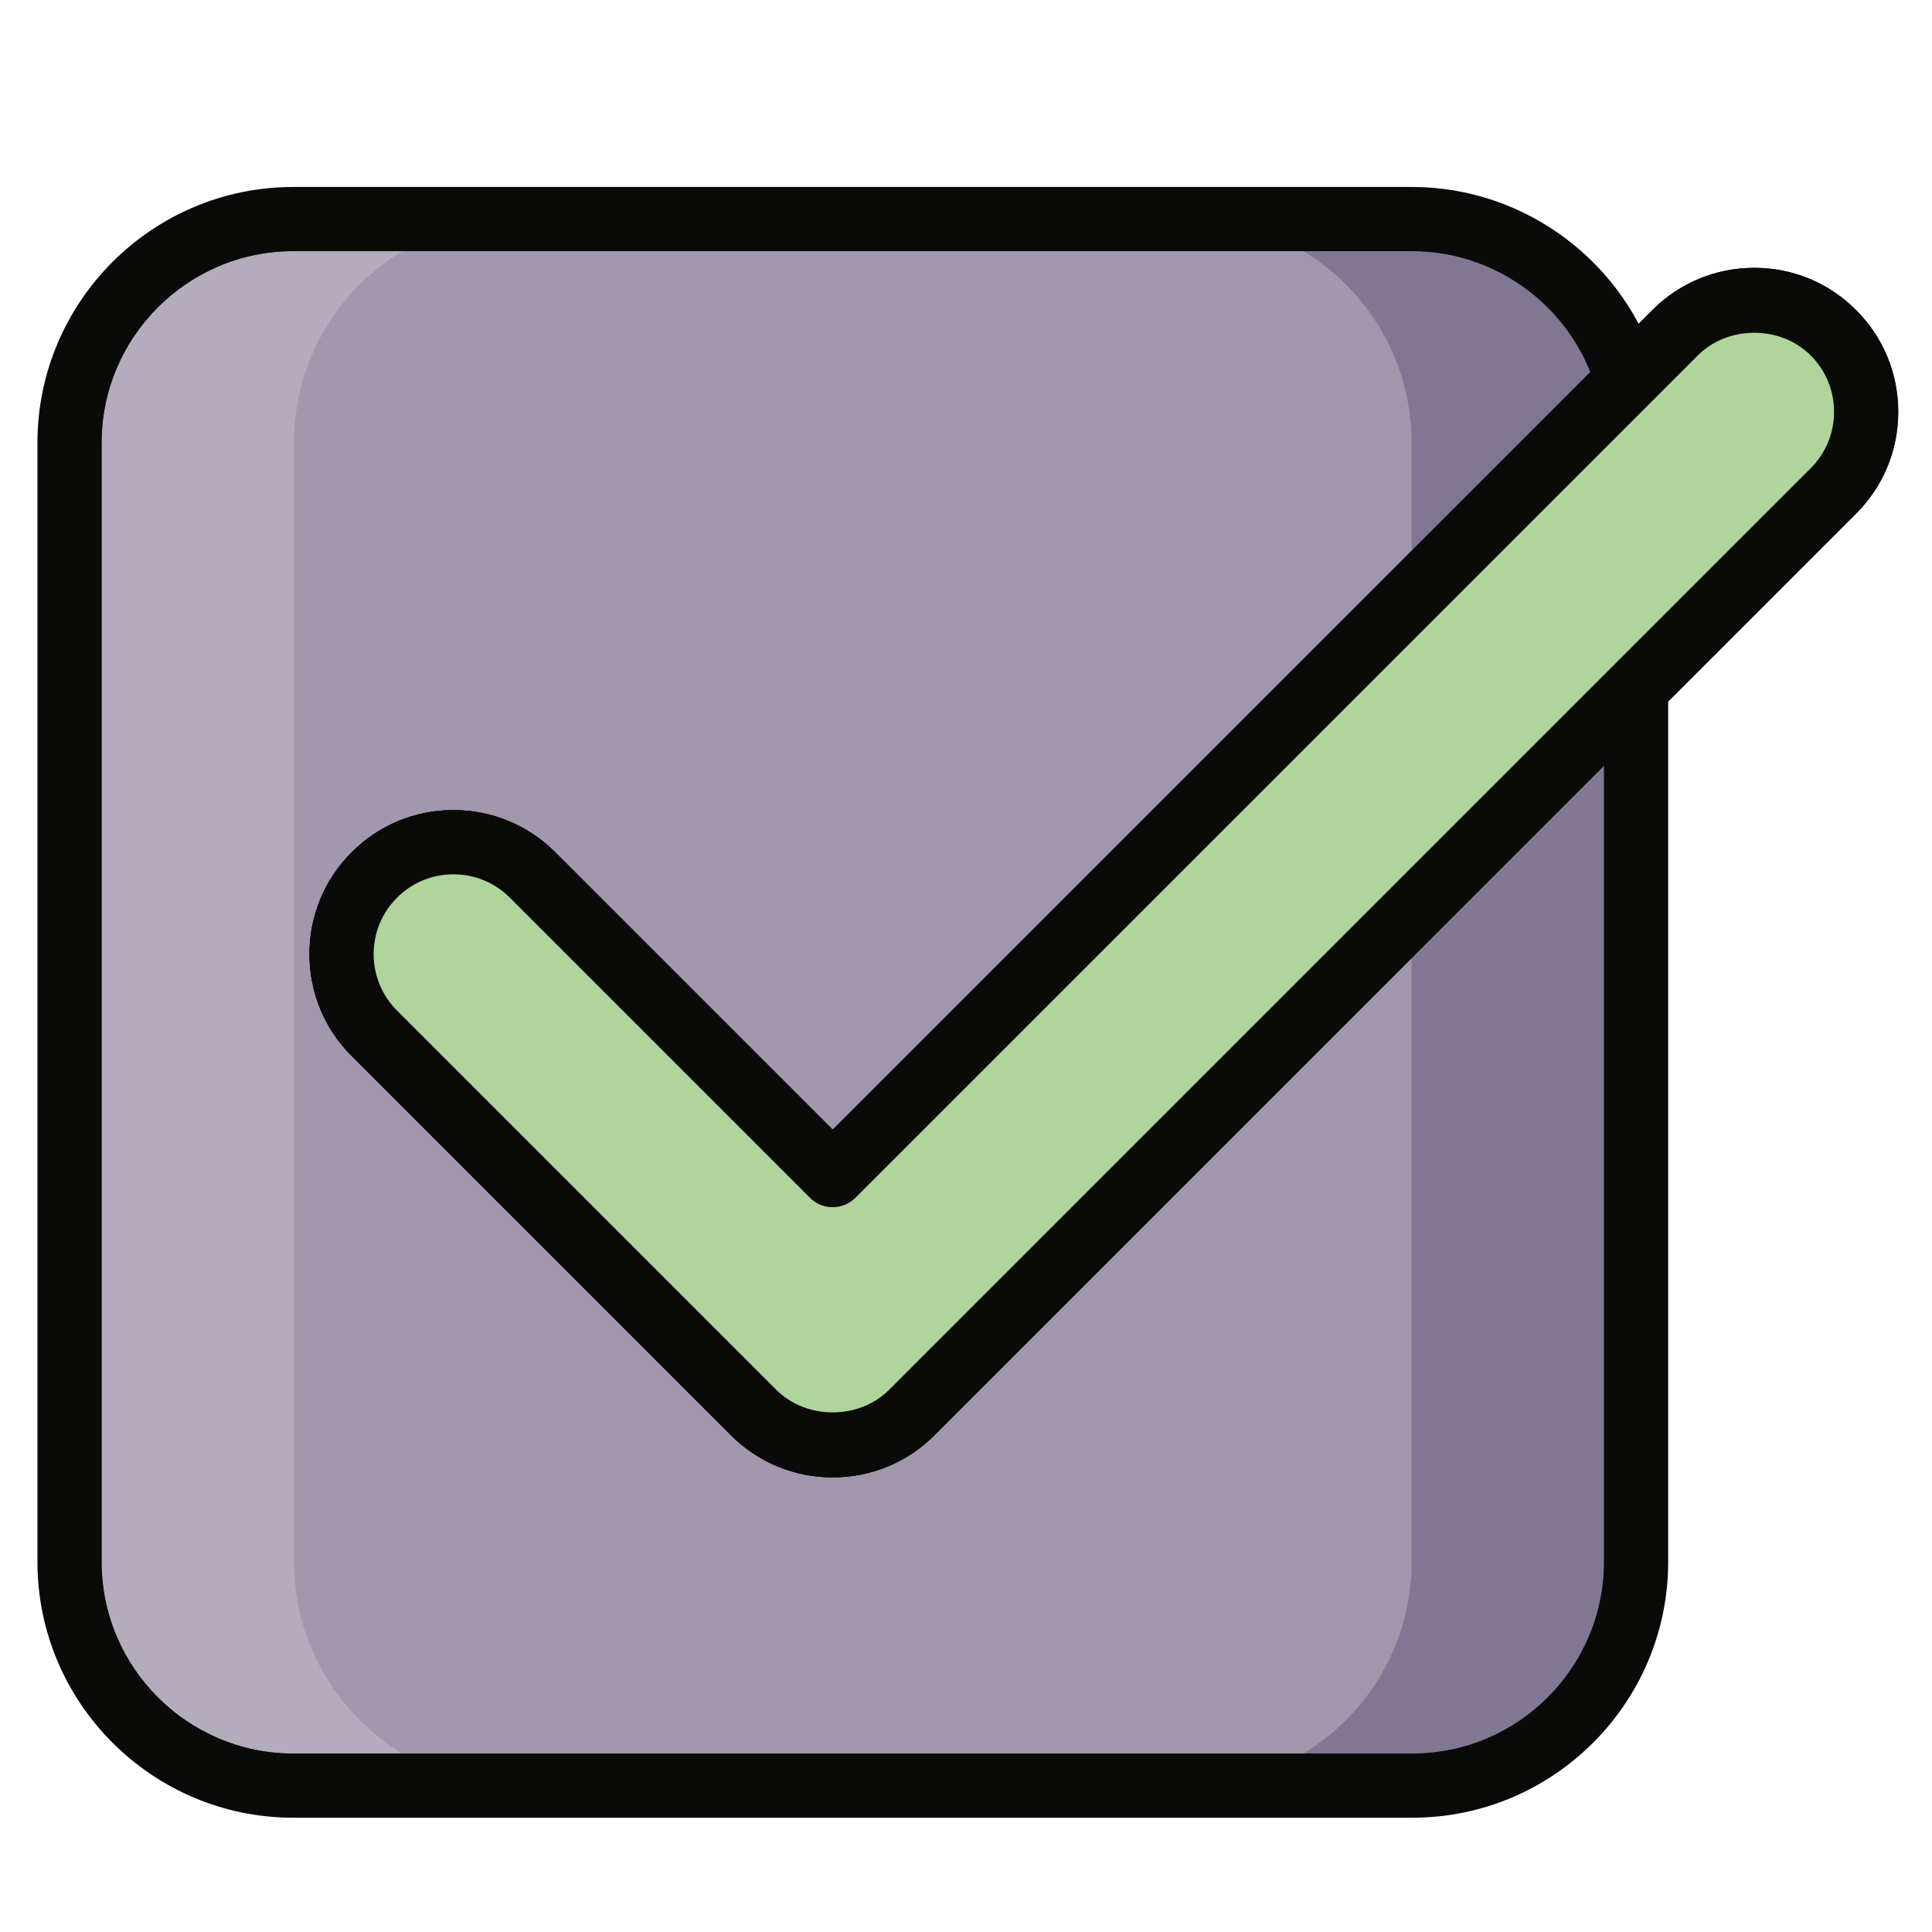 <?xml version="1.0" encoding="UTF-8"?>
<svg width="40px" height="40px" viewBox="0 0 40 40" version="1.1" xmlns="http://www.w3.org/2000/svg" xmlns:xlink="http://www.w3.org/1999/xlink">
    <!-- Generator: Sketch 57.1 (83088) - https://sketch.com -->
    <title>Eficiente_40x40</title>
    <desc>Created with Sketch.</desc>
    <g id="Eficiente_40x40" stroke="none" stroke-width="1" fill="none" fill-rule="evenodd">
        <g id="shutterstock_1265400556-(3)" transform="translate(0, 3)">
            <path d="M18.878,26.244 C18.444,26.678 17.854,26.923 17.24,26.923 C16.626,26.923 16.036,26.678 15.602,26.244 L7.75,18.392 C6.846,17.487 6.846,16.02 7.751,15.116 C8.655,14.21 10.122,14.212 11.027,15.116 L17.24,21.329 L33.689,4.881 C33.13,2.95 31.352,1.535 29.24,1.535 L6.073,1.535 C3.514,1.535 1.44,3.61 1.44,6.169 L1.44,29.336 C1.44,31.895 3.514,33.969 6.073,33.969 L29.24,33.969 C31.799,33.969 33.874,31.895 33.874,29.336 L33.874,11.248 L18.878,26.244" id="Fill-20" fill="#A297AC"></path>
            <path d="M6.073,2.2 C3.885,2.2 2.104,3.98 2.104,6.169 L2.104,29.336 C2.104,31.524 3.885,33.305 6.073,33.305 L29.24,33.305 C31.429,33.305 33.209,31.524 33.209,29.336 L33.209,12.853 L19.348,26.714 L19.348,26.714 C18.785,27.277 18.036,27.587 17.24,27.587 C16.444,27.587 15.696,27.277 15.132,26.714 L7.28,18.862 C6.717,18.298 6.407,17.55 6.407,16.754 C6.407,15.957 6.718,15.209 7.281,14.646 C7.843,14.083 8.591,13.772 9.388,13.772 L9.389,13.772 C10.185,13.773 10.933,14.083 11.496,14.646 L17.24,20.39 L32.926,4.704 C32.332,3.212 30.868,2.2 29.24,2.2 L6.073,2.2 M29.24,34.634 L6.073,34.634 C3.152,34.634 0.775,32.257 0.775,29.336 L0.775,6.169 C0.775,3.247 3.152,0.871 6.073,0.871 L29.24,0.871 C31.584,0.871 33.676,2.444 34.327,4.697 C34.394,4.929 34.33,5.18 34.159,5.351 L17.71,21.799 C17.45,22.059 17.03,22.059 16.77,21.799 L10.557,15.586 C10.245,15.274 9.83,15.102 9.388,15.102 L9.388,15.102 C8.946,15.102 8.532,15.273 8.221,15.585 C7.908,15.898 7.736,16.313 7.736,16.754 C7.736,17.195 7.908,17.61 8.22,17.922 L16.072,25.774 C16.696,26.398 17.784,26.398 18.408,25.774 L33.404,10.779 C33.594,10.588 33.88,10.531 34.128,10.634 C34.377,10.737 34.538,10.979 34.538,11.248 L34.538,29.336 C34.538,32.257 32.162,34.634 29.24,34.634" id="Fill-21" fill="#0A0B09"></path>
            <path d="M9.388,15.102 C8.946,15.102 8.532,15.273 8.221,15.585 C7.908,15.898 7.736,16.313 7.736,16.754 C7.736,17.195 7.908,17.61 8.22,17.922 L16.072,25.774 C16.696,26.398 17.784,26.398 18.408,25.774 L37.488,6.695 C37.8,6.383 37.972,5.968 37.972,5.526 C37.972,5.085 37.8,4.67 37.488,4.358 C36.864,3.733 35.775,3.734 35.152,4.358 L17.71,21.799 C17.45,22.059 17.03,22.059 16.77,21.799 L10.557,15.586 C10.245,15.274 9.83,15.102 9.388,15.102 L9.388,15.102 M17.24,27.587 C16.444,27.587 15.696,27.277 15.132,26.714 L7.28,18.862 C6.717,18.298 6.407,17.55 6.407,16.754 C6.407,15.957 6.718,15.209 7.281,14.646 C7.843,14.083 8.591,13.772 9.388,13.772 L9.389,13.772 C10.185,13.773 10.933,14.083 11.496,14.646 L17.24,20.39 L34.212,3.418 C34.775,2.855 35.523,2.545 36.32,2.545 C37.116,2.545 37.865,2.855 38.428,3.419 C38.991,3.981 39.301,4.73 39.301,5.526 C39.301,6.323 38.991,7.072 38.428,7.634 L19.348,26.714 C18.785,27.277 18.036,27.587 17.24,27.587" id="Fill-22" fill="#0A0B09"></path>
            <path d="M29.24,33.305 L26.985,33.305 C28.328,32.493 29.226,31.019 29.226,29.336 L29.226,16.836 L33.209,12.853 L33.209,29.336 C33.209,31.524 31.429,33.305 29.24,33.305" id="Fill-27" fill="#827792"></path>
            <path d="M29.24,33.969 L24.592,33.969 C25.468,33.969 26.287,33.727 26.985,33.305 L29.24,33.305 C31.429,33.305 33.209,31.524 33.209,29.336 L33.209,12.853 L33.874,12.188 L33.874,29.336 C33.874,31.895 31.799,33.969 29.24,33.969" id="Fill-28" fill="#0A0B09"></path>
            <path d="M29.226,14.957 L29.226,10.284 L33.847,5.663 C33.865,5.829 33.874,5.998 33.874,6.169 L33.874,10.309 L29.226,14.957" id="Fill-29" fill="#CABBAB"></path>
            <path d="M29.226,8.404 L29.226,6.169 C29.226,4.485 28.328,3.011 26.985,2.2 L29.24,2.2 C30.868,2.2 32.332,3.212 32.926,4.704 L29.226,8.404" id="Fill-30" fill="#827792"></path>
            <path d="M32.926,4.704 C32.332,3.212 30.868,2.2 29.24,2.2 L26.985,2.2 C26.287,1.778 25.468,1.535 24.592,1.535 L29.24,1.535 C31.094,1.535 32.693,2.624 33.434,4.196 L32.926,4.704" id="Fill-31" fill="#0A0B09"></path>
            <path d="M29.226,16.836 L29.226,14.957 L33.874,10.309 L33.874,12.188 L29.226,16.836 M29.226,10.284 L29.226,8.404 L33.434,4.196 C33.648,4.65 33.79,5.144 33.847,5.663 L29.226,10.284" id="Fill-32" fill="#0A0B09"></path>
            <path d="M8.329,33.305 L6.073,33.305 C3.885,33.305 2.104,31.524 2.104,29.336 L2.104,6.169 C2.104,3.98 3.885,2.2 6.073,2.2 L8.329,2.2 C6.986,3.011 6.088,4.485 6.088,6.169 L6.088,29.336 C6.088,31.019 6.986,32.493 8.329,33.305" id="Fill-41" fill="#B4ABBD"></path>
            <path d="M10.721,33.969 L6.073,33.969 C3.514,33.969 1.44,31.895 1.44,29.336 L1.44,6.169 C1.44,3.61 3.514,1.535 6.073,1.535 L10.721,1.535 C9.846,1.535 9.027,1.778 8.329,2.2 L6.073,2.2 C3.885,2.2 2.104,3.98 2.104,6.169 L2.104,29.336 C2.104,31.524 3.885,33.305 6.073,33.305 L8.329,33.305 C9.027,33.727 9.846,33.969 10.721,33.969" id="Fill-42" fill="#0A0B09"></path>
            <path d="M17.24,26.923 L17.24,26.923 C16.626,26.923 16.036,26.678 15.602,26.244 L7.75,18.392 C6.846,17.487 6.846,16.02 7.751,15.116 C8.655,14.21 10.122,14.212 11.027,15.116 L17.24,21.329 L34.682,3.888 C35.586,2.983 37.054,2.983 37.958,3.888 C38.863,4.792 38.863,6.26 37.958,7.164 L18.878,26.244 C18.444,26.678 17.854,26.923 17.24,26.923" id="Fill-47" fill="#B0D59A"></path>
            <path d="M9.388,15.102 C8.946,15.102 8.532,15.273 8.221,15.585 C7.908,15.898 7.736,16.313 7.736,16.754 C7.736,17.195 7.908,17.61 8.22,17.922 L16.072,25.774 C16.696,26.398 17.784,26.398 18.408,25.774 L37.488,6.695 C37.8,6.383 37.972,5.968 37.972,5.526 C37.972,5.085 37.8,4.67 37.488,4.358 C36.864,3.733 35.775,3.734 35.152,4.358 L17.71,21.799 C17.45,22.059 17.03,22.059 16.77,21.799 L10.557,15.586 C10.245,15.274 9.83,15.102 9.388,15.102 L9.388,15.102 Z M17.24,27.587 C16.444,27.587 15.696,27.277 15.132,26.714 L7.28,18.862 C6.717,18.298 6.407,17.55 6.407,16.754 C6.407,15.957 6.718,15.209 7.281,14.646 C7.843,14.083 8.591,13.772 9.388,13.772 L9.389,13.772 C10.185,13.773 10.933,14.083 11.496,14.646 L17.24,20.39 L34.212,3.418 C34.775,2.855 35.523,2.545 36.32,2.545 C37.116,2.545 37.865,2.855 38.428,3.419 C38.991,3.981 39.301,4.73 39.301,5.526 C39.301,6.323 38.991,7.072 38.428,7.634 L19.348,26.714 C18.785,27.277 18.036,27.587 17.24,27.587 L17.24,27.587 Z" id="Fill-48" fill="#0A0B09"></path>
        </g>
    </g>
</svg>